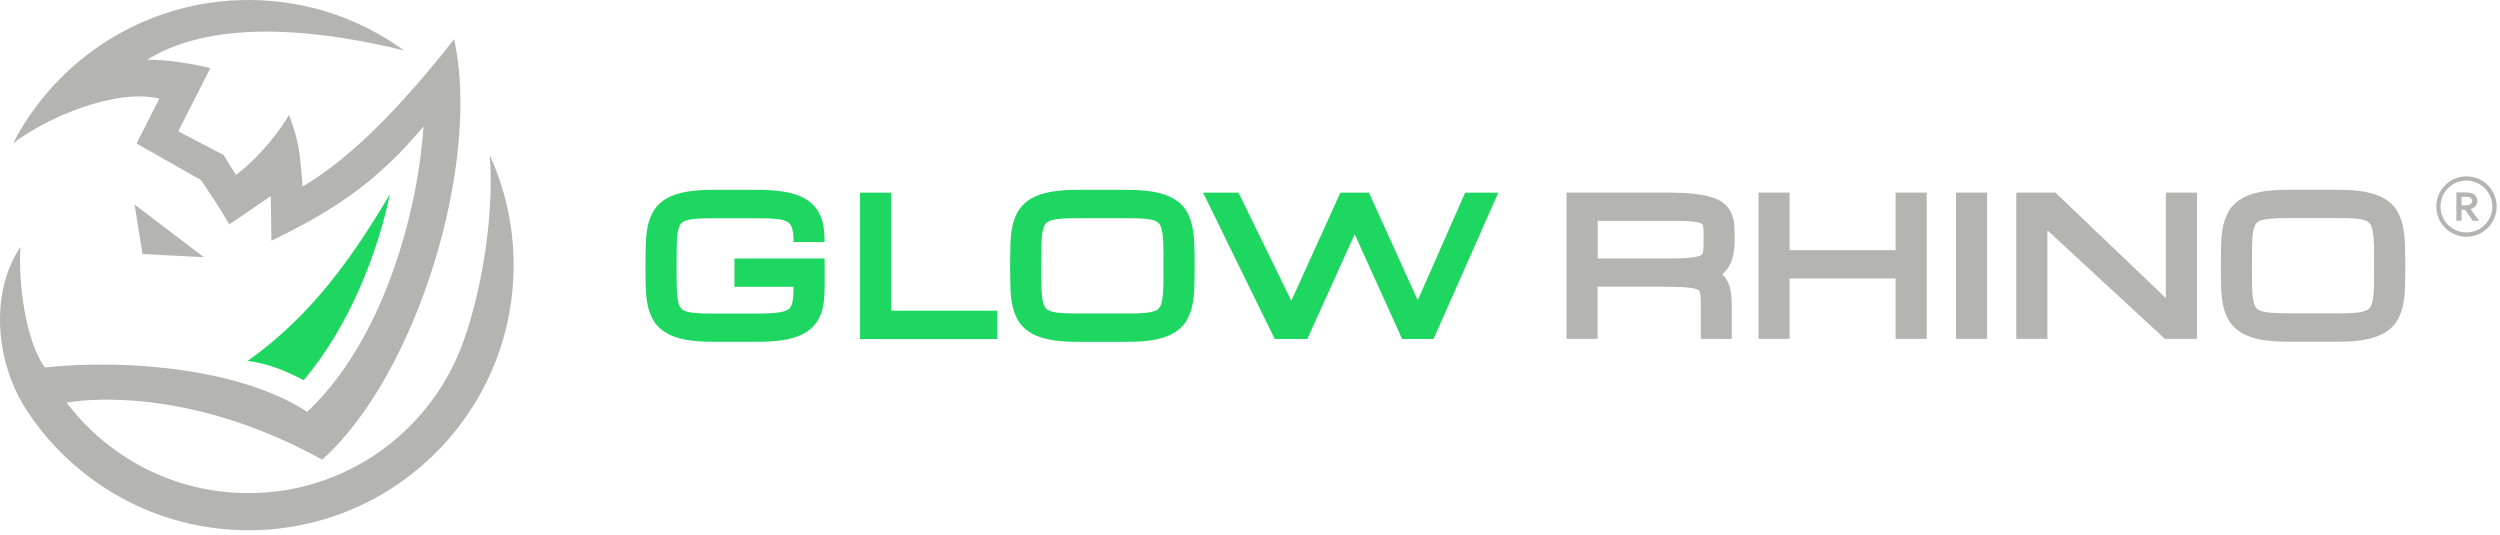 <svg xmlns="http://www.w3.org/2000/svg" fill="none" viewBox="0 0 472 101" height="101" width="472">
<g clip-path="url(#clip0_306_69)">
<path fill="#B4B5B0" d="M46.92 0C57.9 0 68.04 3.54 76.29 9.53C62.47 6.14 41.23 2.89 27.76 11.29C31.52 11.24 35.55 11.9 39.72 12.84L33.66 24.79L42.22 29.27C43.08 30.71 43.49 31.3 44.54 33.03C47.16 31.11 51.33 27.07 54.58 21.69C56.67 27.39 56.58 29.02 57.14 35.21C66.51 29.71 76.13 19.63 85.74 7.4C90.91 30.74 78.64 70.95 60.81 86.78C37.54 73.89 18.29 75.01 12.57 76.01C20.43 86.39 32.88 93.1 46.91 93.1C65.07 93.1 80.61 81.85 86.93 65.94C90.38 57.26 93.42 41.97 92.47 29.3C95.36 35.62 96.97 42.65 96.97 50.06C96.97 77.7 74.56 100.11 46.92 100.11C29.47 100.11 14.1 91.18 5.15 77.64C-1.18 68.06 -1.76 54.82 3.88 46.61C3.39 52.96 4.74 64.16 8.45 69.37C25.18 67.63 46.21 69.98 58 77.76C71.98 64.61 78.81 40.98 79.96 23.87C70.9 34.73 62.47 39.99 51.24 45.45L51.13 37.03L43.29 42.37C41.29 38.86 39.85 36.89 38 34.04L25.78 27.09L30.08 18.61C21.74 16.65 8.91 22.17 2.47 27.05C10.8 10.97 27.58 0 46.92 0ZM25.4 38.6L38.49 48.56L26.91 47.96L25.4 38.6Z" clip-rule="evenodd" fill-rule="evenodd"></path>
<path fill="#1ED760" d="M46.73 68.16C58.82 59.59 66.58 48.54 73.61 36.66C71.27 47.98 65.83 61.74 57.34 71.78C54.16 70.1 50.33 68.51 46.73 68.16Z" clip-rule="evenodd" fill-rule="evenodd"></path>
<path fill="#B4B5B0" d="M325.61 63.98H321.11C321.11 61.62 321.11 59.26 321.11 56.9C321.11 56.62 321.09 56.34 321.08 56.05C321.07 55.86 321.05 55.67 321.01 55.49C320.98 55.34 320.94 55.2 320.9 55.08C320.87 55.01 320.84 54.95 320.8 54.9C320.76 54.85 320.71 54.8 320.66 54.76C320.58 54.71 320.48 54.65 320.35 54.61C320.17 54.54 319.97 54.49 319.75 54.44H319.73C319.46 54.38 319.16 54.33 318.82 54.3C318.44 54.26 318.04 54.22 317.62 54.2C317.13 54.17 316.62 54.16 316.08 54.15C315.68 54.15 315.05 54.14 314.2 54.14H301.63V63.98H295.75V36.36H314.73C315.63 36.36 316.52 36.38 317.41 36.42C318.25 36.45 319.01 36.51 319.68 36.58C320.36 36.65 320.99 36.74 321.55 36.84C322.15 36.95 322.69 37.08 323.16 37.23C323.66 37.39 324.1 37.57 324.49 37.77C324.92 37.99 325.29 38.24 325.6 38.51C325.91 38.78 326.18 39.08 326.41 39.41C326.64 39.74 326.83 40.09 326.98 40.46C327.11 40.79 327.22 41.15 327.3 41.54C327.38 41.91 327.43 42.3 327.45 42.7C327.47 43.01 327.48 43.38 327.49 43.8C327.5 44.33 327.51 44.73 327.51 44.99C327.51 45.54 327.49 46.06 327.45 46.56C327.41 47.05 327.35 47.52 327.26 47.98C327.17 48.45 327.05 48.89 326.91 49.28C326.75 49.7 326.56 50.09 326.33 50.46C326.09 50.84 325.82 51.17 325.51 51.47C325.39 51.58 325.27 51.69 325.14 51.79C325.22 51.86 325.3 51.94 325.38 52.02C325.67 52.32 325.91 52.65 326.11 53.01C326.47 53.69 326.7 54.46 326.82 55.34C326.87 55.74 326.91 56.16 326.93 56.59C326.96 57.06 326.97 57.51 326.97 57.95V63.99H325.59L325.61 63.98ZM301.63 48.79H314.72C315.57 48.79 316.2 48.79 316.6 48.78C317.13 48.77 317.65 48.75 318.14 48.73C318.57 48.71 318.97 48.67 319.35 48.63C319.69 48.59 319.99 48.54 320.26 48.48H320.28C320.52 48.43 320.72 48.37 320.88 48.31C321.01 48.25 321.11 48.2 321.19 48.15C321.25 48.11 321.29 48.06 321.33 48.02C321.37 47.97 321.4 47.91 321.43 47.84C321.48 47.72 321.51 47.59 321.54 47.43C321.58 47.24 321.6 47.06 321.61 46.87C321.62 46.58 321.63 46.3 321.64 46.02V44.03C321.64 43.78 321.63 43.51 321.61 43.24C321.61 43.07 321.58 42.92 321.55 42.76C321.52 42.63 321.49 42.52 321.46 42.45C321.46 42.45 321.41 42.37 321.39 42.34C321.39 42.34 321.31 42.26 321.26 42.23C321.18 42.18 321.07 42.14 320.94 42.09C320.77 42.03 320.55 41.98 320.31 41.93C320.04 41.88 319.74 41.84 319.39 41.81C319.03 41.78 318.63 41.75 318.18 41.74C317.7 41.72 317.18 41.71 316.63 41.7H314.74H301.65V48.78L301.63 48.79ZM359.27 36.36H363.77V63.98H357.89V52.58H337.88V63.98H332V36.36H337.88V47.23H357.89V36.36H359.27ZM370.67 36.36H375.17V63.98H369.29V36.36H370.67ZM385.17 63.98H380.67V36.36H388.06L408.91 56.27V36.36H414.79V63.98H408.73L386.55 43.48V63.98H385.17ZM441.38 35.83C442.34 35.83 443.25 35.86 444.1 35.92C444.95 35.98 445.72 36.07 446.41 36.2C447.11 36.33 447.76 36.49 448.37 36.69C449 36.9 449.56 37.14 450.05 37.42C451.09 38.01 451.91 38.75 452.48 39.66C452.74 40.08 452.98 40.54 453.18 41.05C453.38 41.55 453.54 42.07 453.66 42.61C453.77 43.13 453.86 43.69 453.93 44.29C453.99 44.85 454.04 45.46 454.06 46.12C454.08 46.71 454.09 47.36 454.1 48.06C454.11 49 454.12 49.7 454.12 50.18C454.12 50.66 454.12 51.36 454.1 52.3C454.1 53 454.08 53.65 454.06 54.24C454.04 54.9 454 55.51 453.93 56.07C453.86 56.67 453.77 57.23 453.66 57.75C453.54 58.29 453.38 58.81 453.18 59.31C452.98 59.82 452.74 60.29 452.48 60.7C452.19 61.16 451.84 61.57 451.42 61.95C451.02 62.32 450.57 62.64 450.05 62.93C449.55 63.21 448.99 63.45 448.37 63.66C447.77 63.86 447.11 64.02 446.41 64.15C445.72 64.27 444.95 64.37 444.1 64.43C443.25 64.49 442.34 64.52 441.38 64.52H432.03C431.07 64.52 430.16 64.49 429.31 64.43C428.46 64.37 427.68 64.28 427 64.15C426.3 64.03 425.65 63.86 425.04 63.66C424.42 63.46 423.86 63.21 423.36 62.93C422.84 62.64 422.39 62.31 421.99 61.95C421.58 61.57 421.22 61.16 420.93 60.7C420.66 60.28 420.42 59.81 420.22 59.3C420.02 58.8 419.86 58.28 419.74 57.74C419.63 57.22 419.54 56.66 419.47 56.06C419.41 55.5 419.37 54.88 419.35 54.22C419.33 53.63 419.32 52.98 419.31 52.29C419.3 51.33 419.29 50.64 419.29 50.17C419.29 49.7 419.29 49.01 419.31 48.05C419.31 47.36 419.33 46.71 419.35 46.12C419.37 45.46 419.41 44.84 419.47 44.28C419.54 43.68 419.63 43.12 419.74 42.6C419.86 42.06 420.02 41.54 420.22 41.04C420.42 40.53 420.66 40.06 420.93 39.64C421.22 39.18 421.58 38.76 421.99 38.39C422.4 38.02 422.85 37.69 423.36 37.41C423.86 37.13 424.42 36.89 425.04 36.68C425.64 36.48 426.3 36.32 427 36.19C427.68 36.07 428.46 35.98 429.32 35.91C430.17 35.85 431.08 35.82 432.04 35.82H441.39L441.38 35.83ZM441.37 59.16C442.13 59.16 442.75 59.16 443.22 59.14C443.72 59.12 444.22 59.09 444.72 59.05C445.14 59.01 445.52 58.96 445.84 58.89C446.15 58.83 446.42 58.74 446.65 58.65H446.67C446.86 58.57 447.03 58.48 447.16 58.38C447.28 58.28 447.39 58.17 447.48 58.05C447.58 57.91 447.67 57.75 447.74 57.54C447.83 57.31 447.9 57.04 447.96 56.75C448.03 56.41 448.08 56.03 448.12 55.6C448.16 55.16 448.19 54.67 448.2 54.15C448.21 53.58 448.22 52.98 448.23 52.33V48.01C448.23 47.36 448.21 46.76 448.2 46.19C448.19 45.67 448.16 45.18 448.12 44.74C448.08 44.31 448.03 43.93 447.96 43.6C447.9 43.29 447.83 43.02 447.74 42.79C447.66 42.59 447.57 42.42 447.48 42.28C447.39 42.16 447.28 42.05 447.15 41.95C447.01 41.84 446.85 41.75 446.66 41.67C446.44 41.58 446.18 41.5 445.86 41.44C445.54 41.37 445.17 41.32 444.74 41.28C444.23 41.24 443.73 41.2 443.24 41.19C442.77 41.17 442.14 41.17 441.38 41.17H432.04C431.27 41.17 430.65 41.17 430.18 41.19C429.68 41.21 429.18 41.24 428.68 41.28C428.25 41.32 427.87 41.37 427.55 41.44C427.25 41.5 426.98 41.58 426.74 41.68C426.54 41.76 426.37 41.86 426.23 41.96C426.11 42.05 426 42.16 425.91 42.29C425.81 42.42 425.72 42.59 425.65 42.8C425.56 43.03 425.49 43.29 425.43 43.59C425.36 43.93 425.31 44.31 425.27 44.74C425.23 45.18 425.21 45.66 425.2 46.19C425.18 47.12 425.17 48.45 425.17 50.17V52.33C425.17 52.97 425.19 53.58 425.2 54.15C425.21 54.67 425.24 55.16 425.28 55.6C425.32 56.03 425.38 56.41 425.44 56.74C425.5 57.06 425.57 57.33 425.66 57.55C425.74 57.75 425.83 57.92 425.93 58.06C426.01 58.18 426.11 58.28 426.23 58.37C426.37 58.48 426.54 58.57 426.72 58.64H426.73C426.96 58.73 427.24 58.82 427.54 58.88C427.86 58.95 428.24 59 428.66 59.04C429.16 59.08 429.67 59.12 430.16 59.13C430.63 59.15 431.26 59.15 432.02 59.15H441.36L441.37 59.16Z" clip-rule="evenodd" fill-rule="evenodd"></path>
<path fill="#1ED760" d="M149.82 45.52C149.82 44.91 149.79 44.39 149.73 43.96C149.67 43.55 149.59 43.2 149.49 42.92C149.4 42.69 149.29 42.48 149.15 42.31C149.02 42.15 148.86 42.01 148.68 41.9C148.46 41.77 148.19 41.66 147.88 41.57C147.54 41.47 147.14 41.4 146.69 41.35C146.18 41.3 145.61 41.26 144.99 41.24C144.43 41.22 143.74 41.21 142.92 41.21H134.61C133.84 41.21 133.22 41.21 132.75 41.23C132.25 41.25 131.75 41.28 131.25 41.32C130.82 41.36 130.44 41.41 130.12 41.48C129.82 41.54 129.55 41.62 129.31 41.72C129.11 41.8 128.94 41.89 128.8 42C128.68 42.09 128.57 42.2 128.48 42.33C128.38 42.46 128.29 42.63 128.22 42.84C128.13 43.07 128.06 43.33 128 43.63C127.93 43.97 127.88 44.35 127.84 44.78C127.8 45.22 127.78 45.7 127.77 46.23C127.75 47.16 127.74 48.49 127.74 50.21V52.37C127.74 53.01 127.76 53.62 127.77 54.19C127.78 54.71 127.81 55.2 127.85 55.64C127.89 56.07 127.95 56.45 128.01 56.78C128.07 57.1 128.14 57.37 128.23 57.59C128.31 57.79 128.4 57.96 128.5 58.1C128.58 58.22 128.68 58.32 128.79 58.41C128.93 58.51 129.1 58.61 129.3 58.69C129.53 58.78 129.81 58.87 130.11 58.93C130.43 59 130.81 59.05 131.24 59.09C131.74 59.13 132.25 59.17 132.74 59.18C133.21 59.2 133.84 59.2 134.6 59.2H142.93C143.62 59.2 144.17 59.2 144.57 59.18C145.02 59.17 145.48 59.14 145.95 59.11H145.96C146.37 59.08 146.73 59.04 147.04 58.99C147.36 58.94 147.65 58.87 147.92 58.8C148.13 58.74 148.34 58.66 148.52 58.57C148.67 58.5 148.8 58.42 148.91 58.33H148.93C149.03 58.24 149.11 58.15 149.19 58.05C149.27 57.95 149.34 57.83 149.4 57.69C149.47 57.53 149.53 57.35 149.58 57.15C149.63 56.95 149.68 56.71 149.71 56.44C149.75 56.13 149.77 55.81 149.79 55.47C149.8 55.17 149.81 54.79 149.81 54.33V54.15H138.66V48.8H155.69V54.33C155.69 54.85 155.67 55.37 155.64 55.89C155.6 56.41 155.55 56.9 155.48 57.35C155.4 57.84 155.3 58.3 155.17 58.73C155.03 59.19 154.86 59.61 154.66 60C154.46 60.41 154.22 60.78 153.95 61.13C153.67 61.49 153.36 61.82 153.03 62.11H153.02C152.67 62.42 152.28 62.68 151.86 62.92C151.44 63.15 150.99 63.36 150.51 63.54C150.04 63.71 149.52 63.86 148.96 63.99C148.39 64.12 147.81 64.22 147.2 64.3C146.57 64.38 145.91 64.43 145.21 64.47C144.46 64.51 143.71 64.53 142.95 64.53H134.62C133.66 64.53 132.75 64.5 131.9 64.44C131.05 64.38 130.27 64.29 129.58 64.16C128.86 64.03 128.2 63.87 127.62 63.67C127 63.47 126.44 63.22 125.94 62.94C125.42 62.65 124.96 62.32 124.56 61.96C124.15 61.58 123.79 61.17 123.5 60.71C123.23 60.29 122.99 59.82 122.79 59.31C122.59 58.81 122.43 58.29 122.31 57.75C122.2 57.23 122.11 56.67 122.04 56.07C121.98 55.51 121.94 54.89 121.92 54.23C121.9 53.64 121.89 52.99 121.88 52.3C121.87 51.34 121.86 50.65 121.86 50.18C121.86 49.71 121.86 49.02 121.88 48.06C121.88 47.37 121.9 46.72 121.92 46.13C121.94 45.47 121.98 44.85 122.04 44.29C122.11 43.69 122.2 43.13 122.31 42.61C122.43 42.07 122.59 41.55 122.79 41.05C122.99 40.54 123.23 40.07 123.5 39.65C123.79 39.19 124.15 38.77 124.56 38.4C124.97 38.03 125.42 37.7 125.93 37.42C126.43 37.14 127 36.9 127.61 36.69C128.19 36.5 128.85 36.34 129.57 36.21C130.26 36.08 131.03 35.99 131.88 35.93C132.73 35.87 133.64 35.84 134.6 35.84H142.92C143.68 35.84 144.43 35.86 145.17 35.9C145.87 35.94 146.53 36 147.16 36.08C147.79 36.15 148.38 36.25 148.92 36.37C149.46 36.49 149.98 36.64 150.47 36.81C150.95 36.98 151.4 37.18 151.81 37.4C152.24 37.63 152.63 37.89 152.97 38.17C153.33 38.46 153.64 38.77 153.91 39.1C154.19 39.44 154.44 39.81 154.64 40.19C154.85 40.58 155.02 40.98 155.15 41.39C155.29 41.8 155.39 42.23 155.47 42.69C155.54 43.15 155.6 43.6 155.63 44.06C155.67 44.54 155.68 45.02 155.68 45.51V45.7H149.8V45.51L149.82 45.52ZM162.37 36.38H168.25V58.66H188.27V64.01H162.37V36.39V36.38ZM212.8 35.85C213.76 35.85 214.67 35.88 215.52 35.94C216.37 36 217.14 36.09 217.83 36.22C218.53 36.35 219.18 36.51 219.79 36.71C220.42 36.92 220.98 37.16 221.47 37.44C222.51 38.03 223.33 38.77 223.9 39.68C224.16 40.1 224.4 40.56 224.6 41.07C224.8 41.57 224.96 42.09 225.08 42.63C225.19 43.15 225.29 43.71 225.36 44.31C225.42 44.87 225.47 45.48 225.49 46.14C225.51 46.73 225.52 47.38 225.53 48.08C225.54 49.02 225.55 49.72 225.55 50.2C225.55 50.68 225.55 51.38 225.53 52.32C225.53 53.02 225.51 53.67 225.49 54.26C225.47 54.92 225.43 55.53 225.36 56.09C225.29 56.69 225.2 57.25 225.08 57.77C224.96 58.31 224.8 58.83 224.6 59.33C224.4 59.84 224.16 60.31 223.9 60.72C223.61 61.18 223.26 61.59 222.84 61.97C222.44 62.34 221.99 62.66 221.47 62.95C220.97 63.23 220.41 63.47 219.79 63.68C219.19 63.88 218.53 64.04 217.83 64.17C217.14 64.29 216.37 64.39 215.52 64.45C214.67 64.51 213.76 64.54 212.8 64.54H203.45C202.49 64.54 201.58 64.51 200.73 64.45C199.88 64.39 199.1 64.3 198.42 64.17C197.72 64.04 197.07 63.88 196.46 63.68C195.84 63.48 195.28 63.23 194.78 62.95C194.26 62.66 193.81 62.33 193.41 61.97C193 61.59 192.64 61.18 192.35 60.72C192.08 60.3 191.84 59.83 191.64 59.32C191.44 58.82 191.28 58.3 191.16 57.76C191.05 57.24 190.96 56.68 190.89 56.08C190.83 55.52 190.79 54.9 190.77 54.24C190.75 53.65 190.74 53 190.73 52.31C190.72 51.35 190.71 50.66 190.71 50.19C190.71 49.72 190.71 49.03 190.73 48.07C190.73 47.38 190.75 46.73 190.77 46.14C190.79 45.48 190.83 44.86 190.89 44.3C190.96 43.7 191.05 43.14 191.16 42.62C191.28 42.08 191.44 41.56 191.64 41.06C191.84 40.55 192.08 40.08 192.35 39.66C192.65 39.2 193 38.78 193.41 38.41C193.82 38.04 194.27 37.71 194.78 37.43C195.28 37.15 195.84 36.91 196.46 36.7C197.06 36.5 197.72 36.34 198.42 36.21C199.11 36.09 199.88 36 200.74 35.93C201.59 35.87 202.5 35.84 203.46 35.84H212.81L212.8 35.85ZM212.8 59.19C213.56 59.19 214.18 59.19 214.65 59.17C215.15 59.15 215.64 59.12 216.15 59.08C216.57 59.04 216.95 58.99 217.27 58.92C217.58 58.86 217.85 58.77 218.08 58.68H218.1C218.29 58.6 218.46 58.51 218.59 58.41C218.71 58.31 218.82 58.2 218.91 58.08C219.01 57.94 219.1 57.78 219.17 57.57C219.26 57.34 219.33 57.07 219.39 56.78C219.46 56.44 219.51 56.06 219.55 55.63C219.59 55.19 219.62 54.7 219.63 54.18C219.64 53.61 219.65 53.01 219.66 52.36V48.04C219.66 47.39 219.64 46.79 219.63 46.22C219.62 45.7 219.59 45.21 219.55 44.77C219.51 44.34 219.46 43.96 219.39 43.63C219.33 43.32 219.26 43.05 219.17 42.82C219.09 42.62 219 42.45 218.91 42.31C218.82 42.19 218.71 42.08 218.59 41.98C218.45 41.87 218.29 41.78 218.1 41.7C217.88 41.61 217.62 41.53 217.3 41.47C216.98 41.4 216.61 41.35 216.17 41.31C215.67 41.27 215.16 41.23 214.67 41.22C214.2 41.2 213.57 41.2 212.81 41.2H203.47C202.7 41.2 202.08 41.2 201.61 41.22C201.11 41.24 200.61 41.27 200.11 41.31C199.68 41.35 199.3 41.4 198.98 41.47C198.68 41.53 198.41 41.61 198.17 41.71C197.97 41.79 197.8 41.88 197.66 41.99C197.54 42.08 197.43 42.19 197.34 42.32C197.24 42.45 197.15 42.62 197.08 42.83C196.99 43.06 196.92 43.32 196.86 43.62C196.79 43.96 196.74 44.34 196.7 44.77C196.66 45.21 196.64 45.69 196.63 46.22C196.61 47.15 196.6 48.48 196.6 50.2V52.36C196.6 53 196.62 53.61 196.63 54.18C196.64 54.7 196.67 55.19 196.71 55.63C196.75 56.06 196.8 56.44 196.87 56.77C196.93 57.09 197 57.36 197.09 57.58C197.17 57.78 197.26 57.95 197.36 58.09C197.44 58.21 197.54 58.31 197.66 58.4C197.8 58.51 197.97 58.6 198.15 58.67H198.16C198.39 58.76 198.67 58.85 198.97 58.91C199.29 58.98 199.67 59.03 200.09 59.07C200.6 59.11 201.1 59.15 201.59 59.16C202.06 59.18 202.69 59.18 203.45 59.18H212.79L212.8 59.19ZM253.96 36.38H258.46L267.67 56.69L276.62 36.38H282.88L270.65 64H264.72L255.77 44.23L246.82 64H240.67L227.14 36.38H233.83L243.8 56.79L253.06 36.38H253.95H253.96Z"></path>
<path fill="#B4B5B0" d="M465.67 33.3C467.24 33.3 468.67 33.94 469.7 34.97C470.73 36 471.37 37.43 471.37 39C471.37 40.57 470.73 42 469.7 43.03C468.67 44.06 467.24 44.7 465.67 44.7C464.1 44.7 462.67 44.06 461.64 43.03C460.61 42 459.97 40.57 459.97 39C459.97 37.43 460.61 36 461.64 34.97C462.67 33.94 464.1 33.3 465.67 33.3ZM467.72 37.93C467.72 38.3 467.62 38.62 467.41 38.88C467.2 39.14 466.88 39.33 466.45 39.46V39.48L468.05 41.68H466.87L465.41 39.61H464.74V41.68H463.76V36.33H465.38C465.65 36.33 465.9 36.35 466.13 36.38C466.36 36.41 466.56 36.46 466.72 36.52C467.03 36.64 467.28 36.82 467.45 37.05C467.62 37.29 467.71 37.58 467.71 37.94L467.72 37.93ZM465.23 38.78C465.45 38.78 465.64 38.78 465.8 38.75C465.96 38.73 466.08 38.7 466.19 38.66C466.39 38.59 466.52 38.48 466.6 38.35C466.68 38.22 466.71 38.07 466.71 37.91C466.71 37.77 466.68 37.64 466.62 37.53C466.56 37.42 466.46 37.33 466.32 37.27C466.23 37.23 466.11 37.2 465.97 37.18C465.83 37.16 465.65 37.15 465.45 37.15H464.75V38.79H465.23V38.78ZM469.13 35.53C468.24 34.64 467.02 34.1 465.66 34.1C464.3 34.1 463.08 34.65 462.2 35.53C461.31 36.42 460.77 37.64 460.77 38.99C460.77 40.34 461.32 41.57 462.2 42.45C463.09 43.34 464.31 43.88 465.66 43.88C467.01 43.88 468.24 43.33 469.12 42.45C470 41.57 470.55 40.34 470.55 38.99C470.55 37.64 470 36.41 469.12 35.53H469.13Z"></path>
</g>
<defs>
<clipPath id="clip0_306_69">
<rect fill="white" height="100.11" width="471.37"></rect>
</clipPath>
</defs>
</svg>

